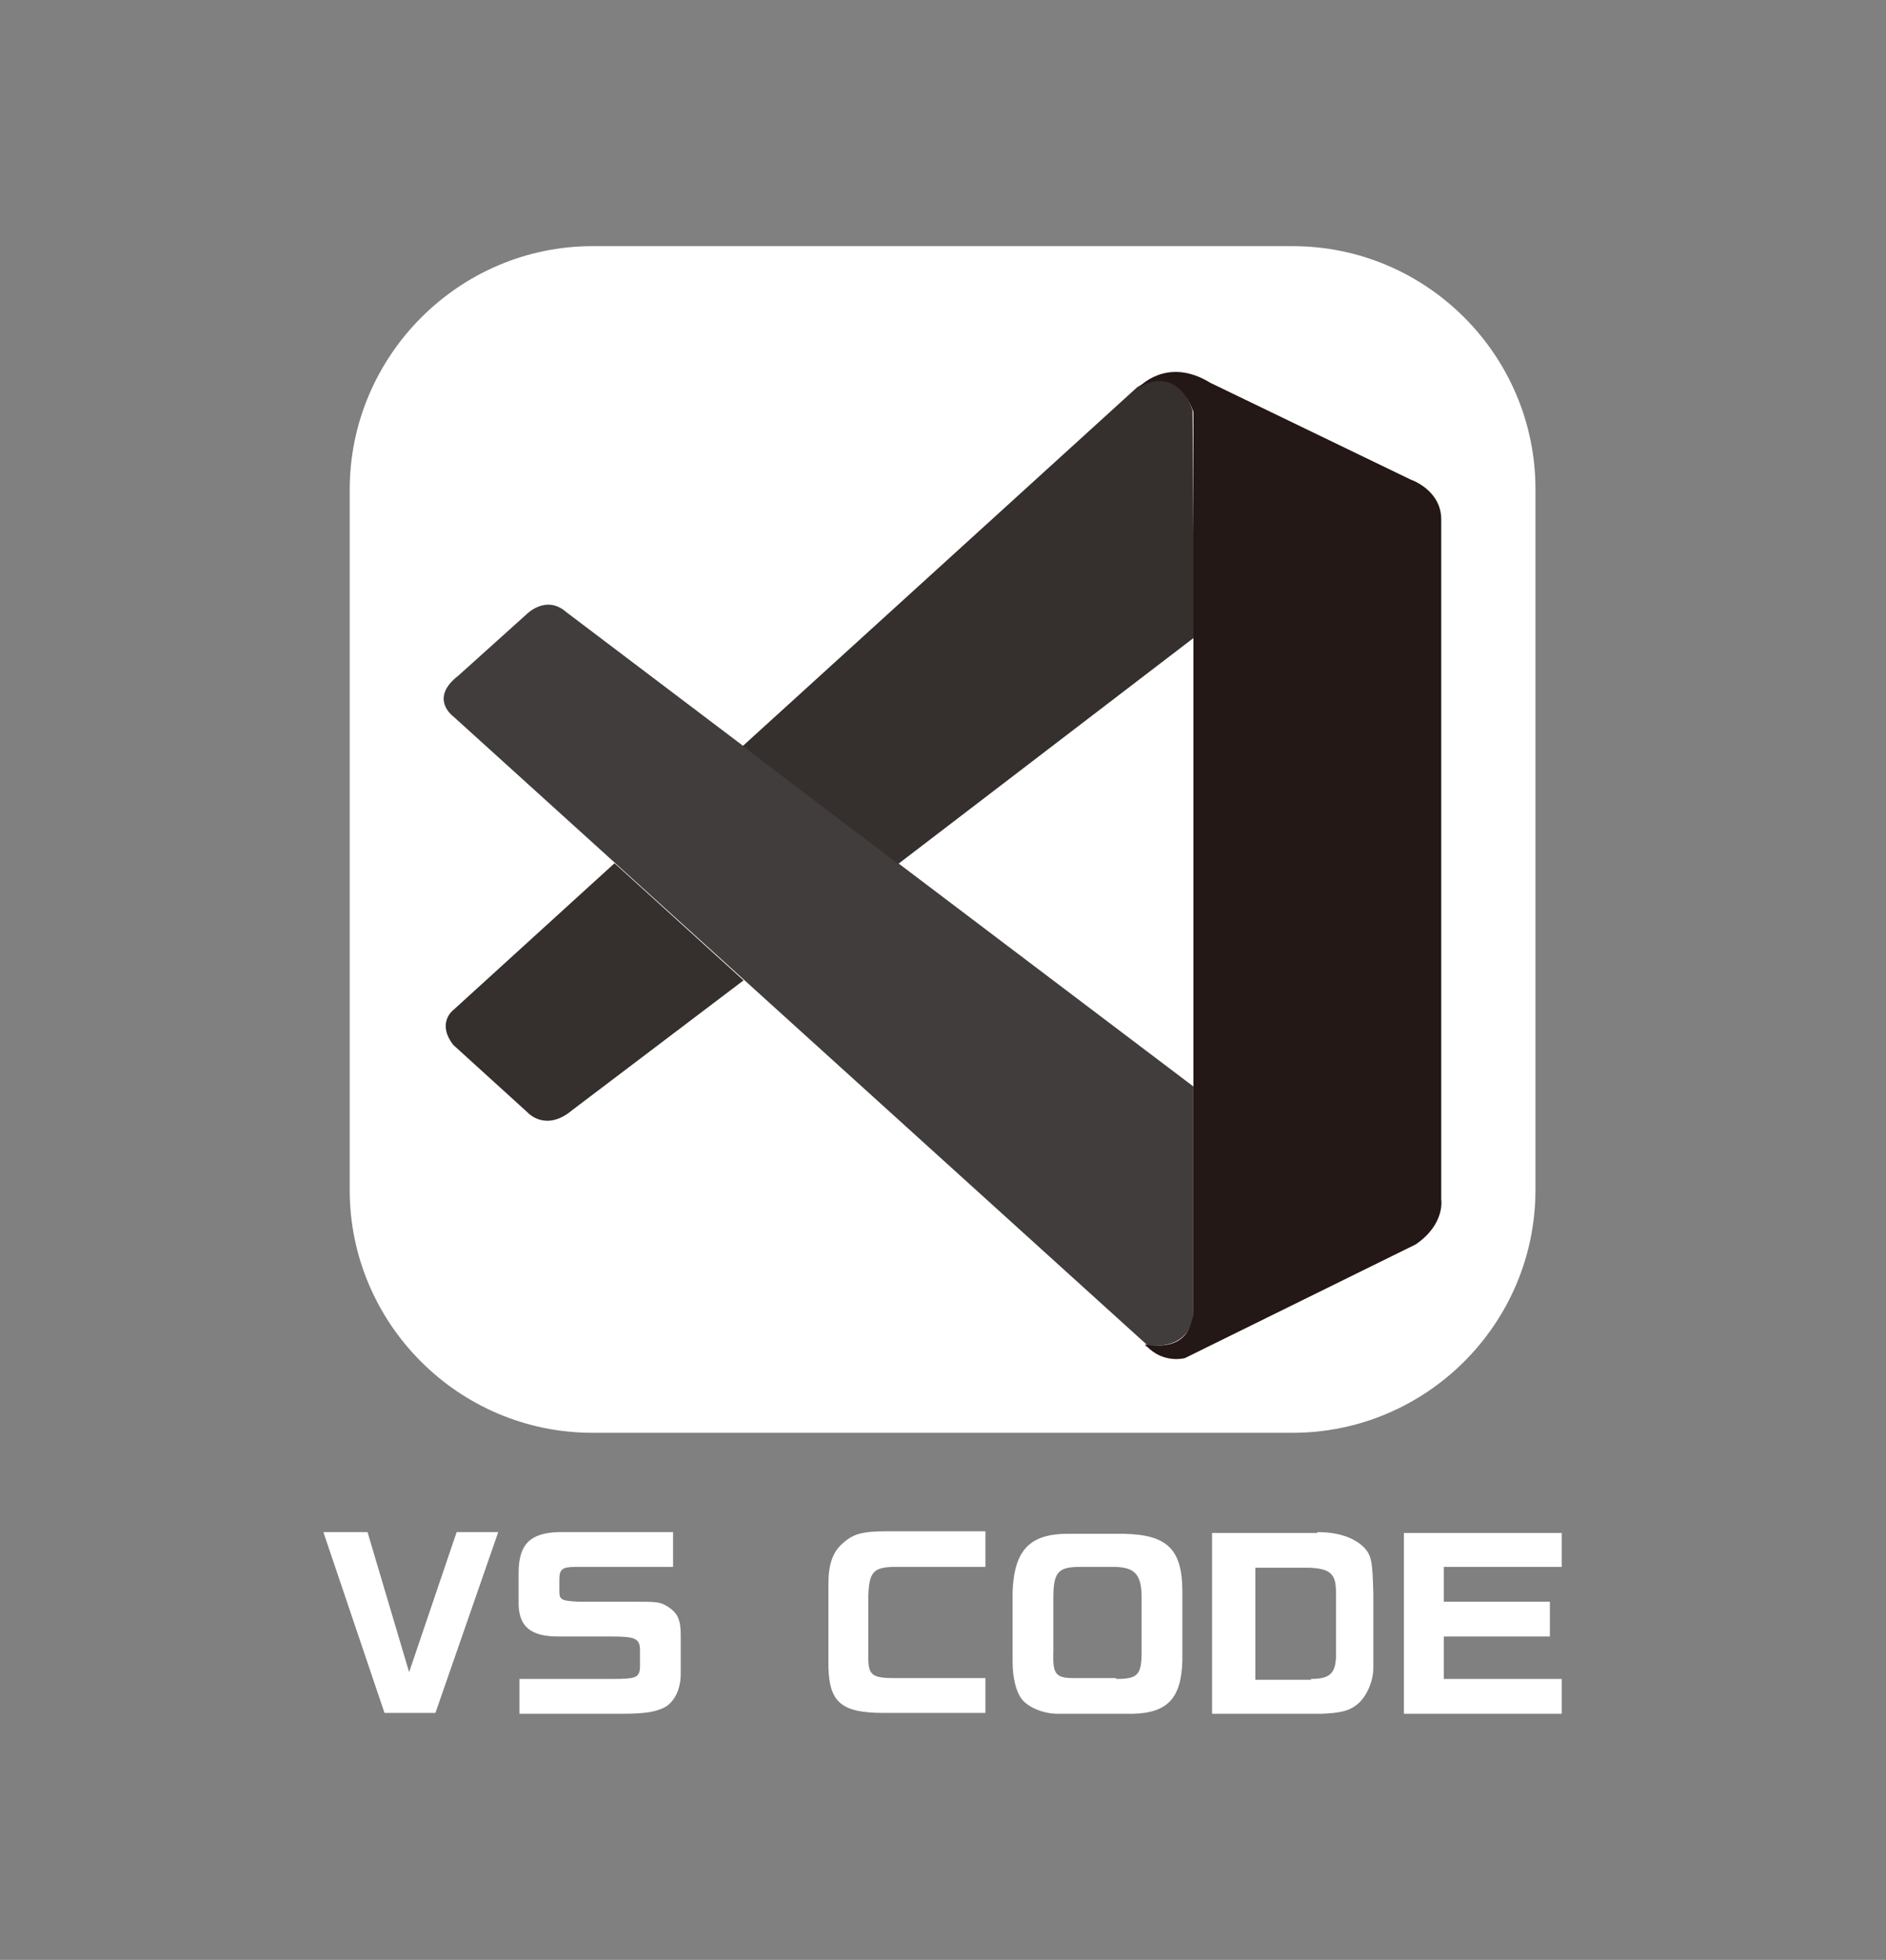 <?xml version="1.0" encoding="UTF-8"?>
<svg xmlns="http://www.w3.org/2000/svg" id="_レイヤー_1" version="1.1" viewBox="0 0 222.2 230.9">
  <rect x="0" y="0" width="222.2" height="230.9" fill="#808080" stroke="none"/>
  <defs>
    <style>
      .st0 {
        fill: #231815;
      }

      .st1 {
        fill: #fff;
      }

      .st2 {
        fill: #413d3c;
      }

      .st3 {
        fill: #352f2d;
      }
    </style>
  </defs>
  <g>
    <path class="st1" d="M152.4,29h-82.6c-15.7,0-28.6,12.9-28.6,28.7v49.6c0,0,0,32.9,0,32.9,0,15.7,12.8,28.6,28.6,28.6h82.5c15.7,0,28.6-12.8,28.6-28.6V57.6c0-15.7-12.8-28.6-28.6-28.6Z"></path>
    <path class="st2" d="M53.4,84.4s-2.9-2.1.6-4.8l8-7.2s2.3-2.4,4.7-.3l73.9,55.9v26.8s0,4.2-5.4,3.7L53.4,84.4Z"></path>
    <path class="st3" d="M72.4,101.7l-19,17.3s-2,1.5,0,4.1l8.8,8s2.1,2.3,5.2-.3l20.2-15.3-15.2-13.8Z"></path>
    <path class="st3" d="M105.8,101.8l34.9-26.7-.2-26.7s-1.5-5.8-6.5-2.8l-46.5,42.3,18.2,13.8Z"></path>
    <path class="st0" d="M135.1,158.6c2,2.1,4.5,1.4,4.5,1.4l27.2-13.4c3.5-2.4,3-5.3,3-5.3V61.2c0-3.5-3.6-4.7-3.6-4.7l-23.6-11.4c-5.2-3.2-8.5.6-8.5.6,0,0,4.3-3.1,6.5,2.8v105.9c0,.7-.2,1.4-.5,2.1-.6,1.3-2,2.4-5.2,1.9l.2.3Z"></path>
  </g>
  <g>
    <path class="st1" d="M43.3,180.5l4.9,16.5,5.6-16.5h4.9l-7.4,21.3h-6l-7.2-21.3h5.1Z"></path>
    <path class="st1" d="M79.3,184.6h-11.5c-1.6,0-1.9.3-1.9,1.5v1.4c0,1,.3,1.1,2.3,1.2h6.6c2.5,0,3,0,3.9.6,1.1.7,1.5,1.5,1.5,3.3v4.6c0,1.9-.8,3.4-2,4-1.1.5-2.2.7-5,.7h-12v-4.1h11c2.8,0,3.1-.2,3.2-1.3v-2.1c0-1.4-.6-1.6-3.4-1.6h-6.2c-3.2,0-4.6-1.1-4.7-3.7v-3.8c0-3.4,1.4-4.7,4.7-4.8h13.5v4.1Z"></path>
    <path class="st1" d="M116.1,184.6h-10.6c-2.6,0-3.1.6-3.2,3.4v7.3c0,2.1.5,2.4,3.2,2.4h10.6v4.1h-12c-4.9,0-6.4-1.2-6.5-5.4v-9.8c0-2.3.5-3.7,1.6-4.7,1.3-1.2,2.3-1.5,5.5-1.5h11.4v4.1Z"></path>
    <path class="st1" d="M139.3,195.6c-.1,4.4-1.7,6.2-5.8,6.3h-8.9c-1.6,0-3.4-.7-4.2-1.7-.7-.9-1.1-2.5-1.1-4.5v-8.2c.2-5,2.1-6.9,6.9-6.8h6.2c5.1.1,6.9,1.8,6.9,6.8v8.3ZM131.5,197.8c2.6,0,3-.5,3-3.3v-6.3c0-2.7-.8-3.6-3.3-3.6h-4c-2.6,0-3.1.7-3.1,3.7v6.3c-.1,2.7.3,3.1,2.5,3.1h4.9Z"></path>
    <path class="st1" d="M155.2,180.5c2.4,0,4.2.6,5.4,1.7,1,1,1.1,1.7,1.2,5.6v8.7c0,1.6-.8,3.4-1.9,4.3-1,.8-2,1-4.2,1.1h-12.9v-21.3h12.4ZM154.4,197.8c2.2,0,2.9-.6,3-2.5v-7.7c0-2.1-.6-2.8-3.1-2.9h-6.4v13.2h6.6Z"></path>
    <path class="st1" d="M184,180.5v4.1h-13.9v4.1h12.5v4.1h-12.5v5h13.9v4.1h-18.6v-21.3h18.6Z"></path>
  </g>
</svg>
